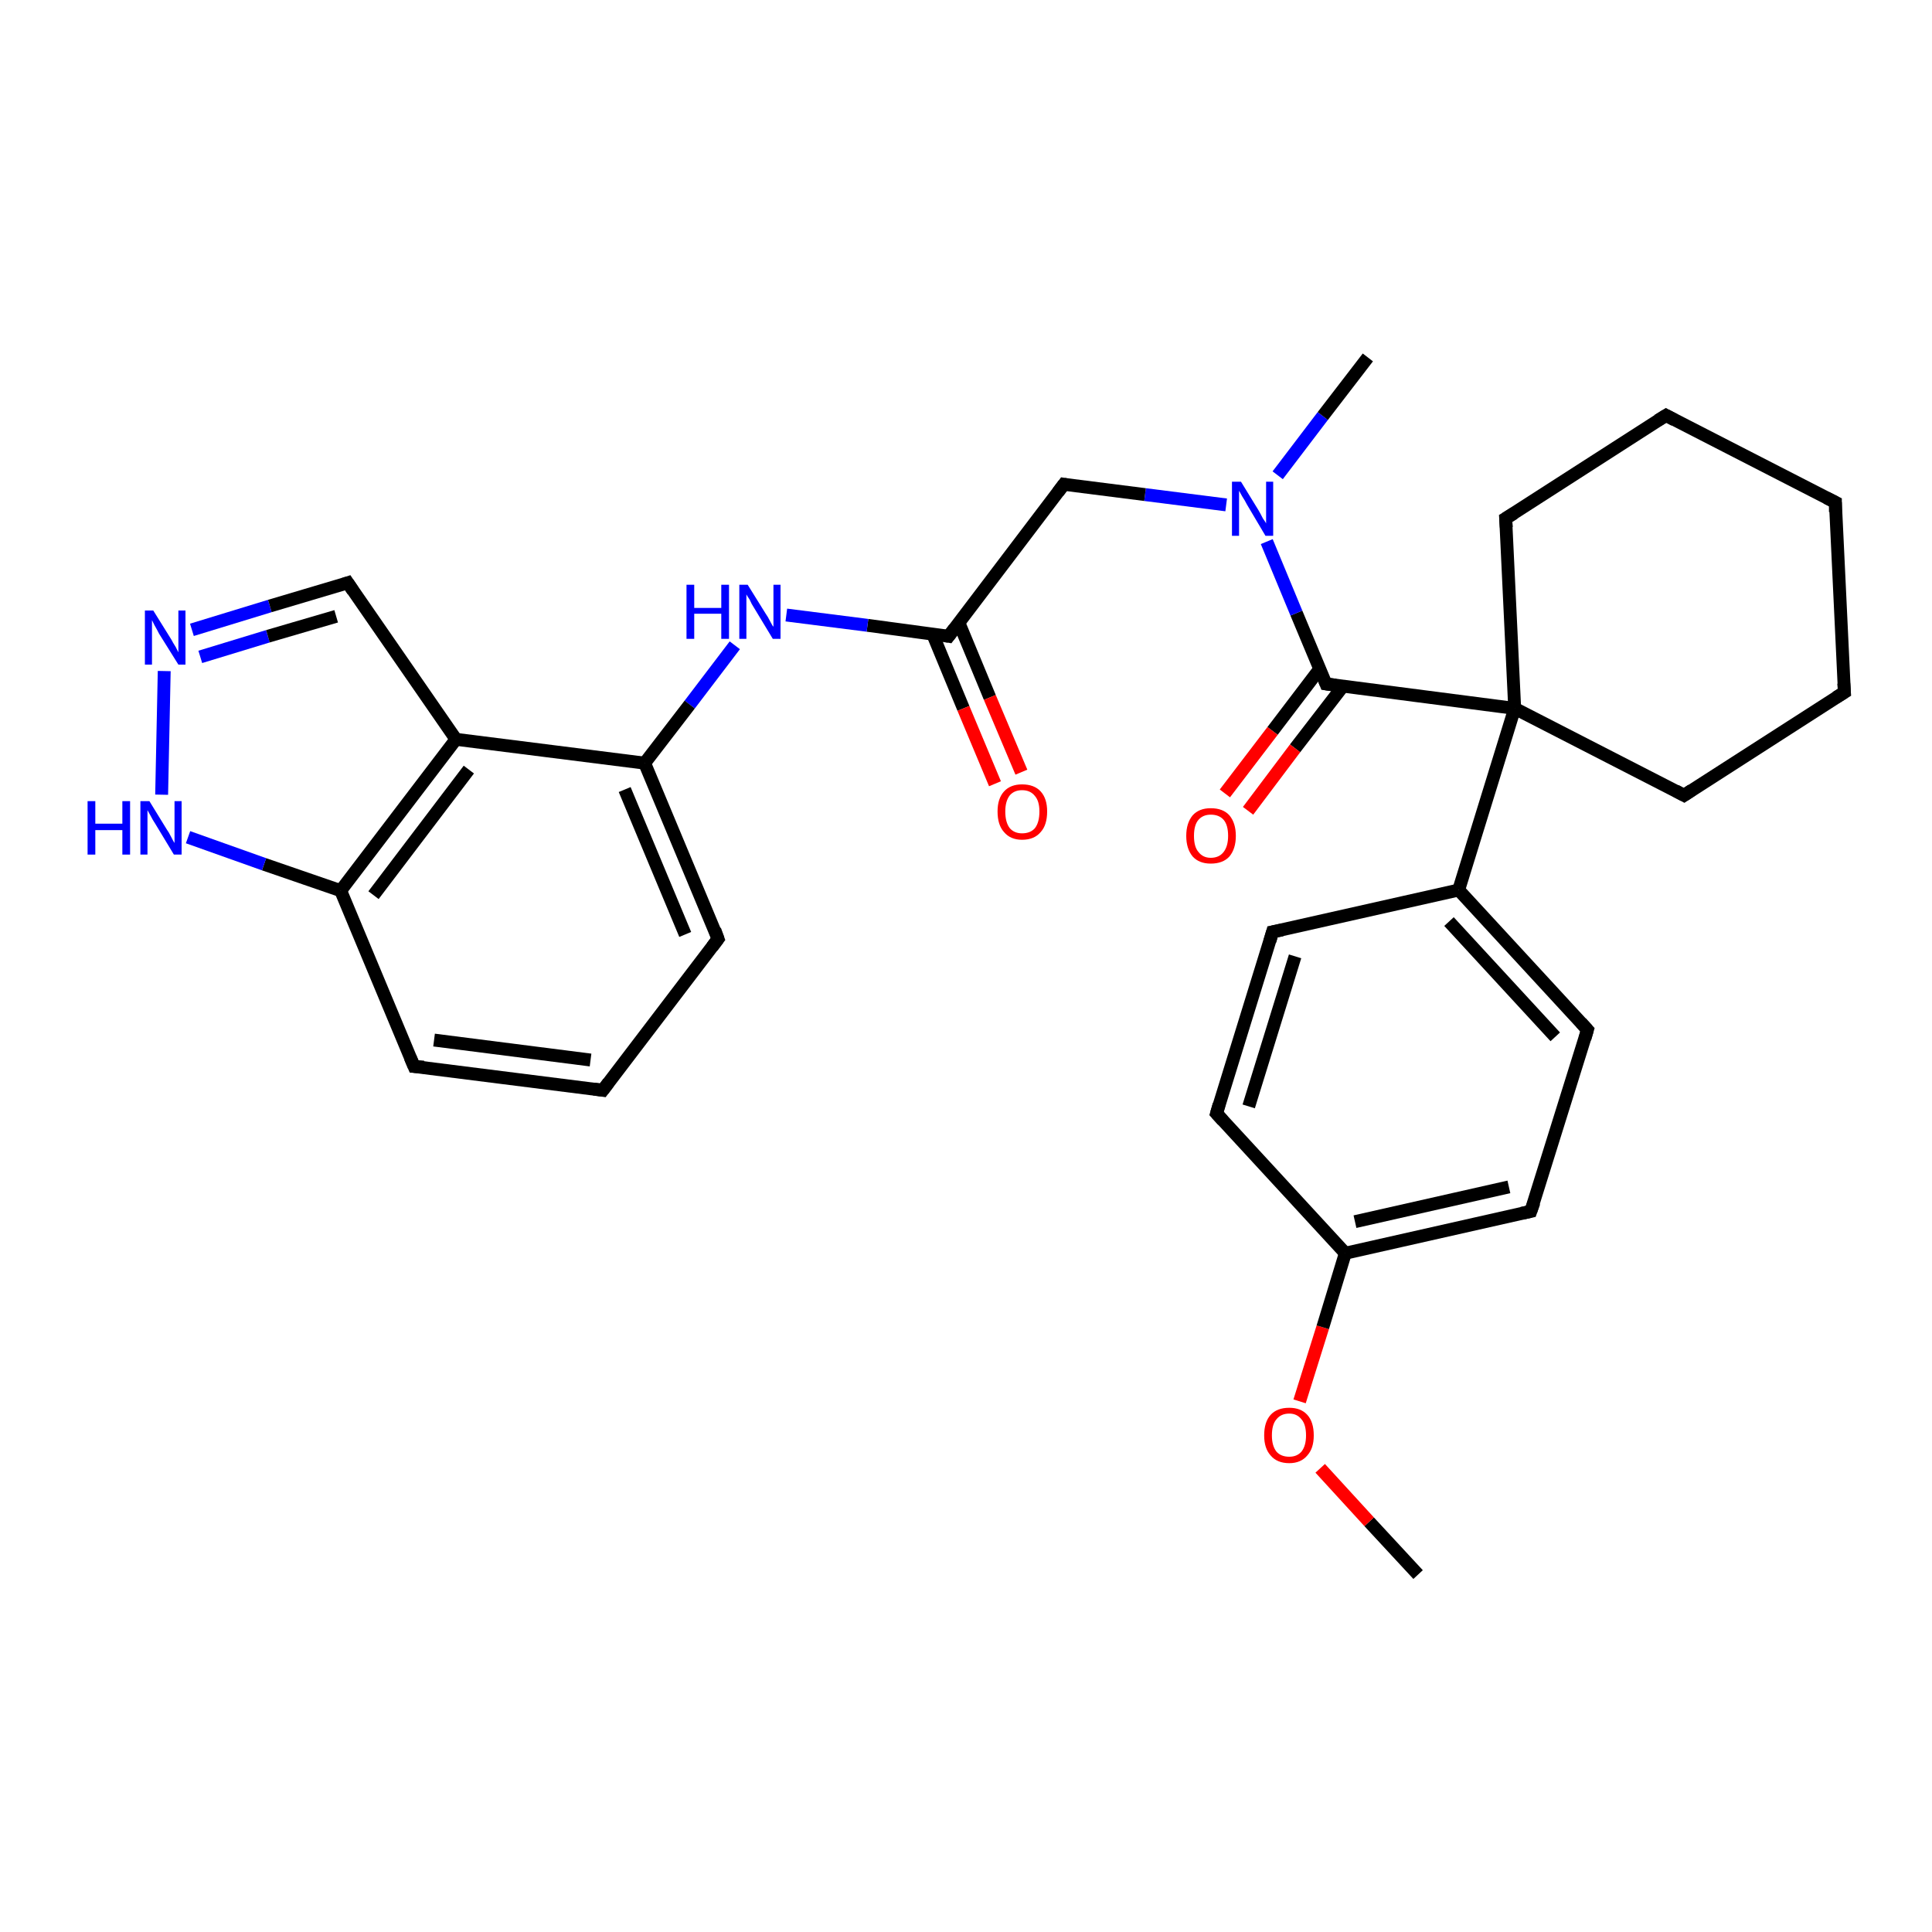 <?xml version='1.0' encoding='iso-8859-1'?>
<svg version='1.1' baseProfile='full'
              xmlns='http://www.w3.org/2000/svg'
                      xmlns:rdkit='http://www.rdkit.org/xml'
                      xmlns:xlink='http://www.w3.org/1999/xlink'
                  xml:space='preserve'
width='300px' height='300px' viewBox='0 0 300 300'>
<!-- END OF HEADER -->
<rect style='opacity:1.0;fill:#FFFFFF;stroke:none' width='300.0' height='300.0' x='0.0' y='0.0'> </rect>
<path class='bond-0 atom-0 atom-1' d='M 220.2,244.5 L 212.6,236.3' style='fill:none;fill-rule:evenodd;stroke:#000000;stroke-width:2.0px;stroke-linecap:butt;stroke-linejoin:miter;stroke-opacity:1' />
<path class='bond-0 atom-0 atom-1' d='M 212.6,236.3 L 205.0,228.0' style='fill:none;fill-rule:evenodd;stroke:#FF0000;stroke-width:2.0px;stroke-linecap:butt;stroke-linejoin:miter;stroke-opacity:1' />
<path class='bond-1 atom-1 atom-2' d='M 201.8,217.6 L 205.4,206.1' style='fill:none;fill-rule:evenodd;stroke:#FF0000;stroke-width:2.0px;stroke-linecap:butt;stroke-linejoin:miter;stroke-opacity:1' />
<path class='bond-1 atom-1 atom-2' d='M 205.4,206.1 L 208.9,194.6' style='fill:none;fill-rule:evenodd;stroke:#000000;stroke-width:2.0px;stroke-linecap:butt;stroke-linejoin:miter;stroke-opacity:1' />
<path class='bond-2 atom-2 atom-3' d='M 208.9,194.6 L 237.7,188.1' style='fill:none;fill-rule:evenodd;stroke:#000000;stroke-width:2.0px;stroke-linecap:butt;stroke-linejoin:miter;stroke-opacity:1' />
<path class='bond-2 atom-2 atom-3' d='M 210.4,189.7 L 234.3,184.3' style='fill:none;fill-rule:evenodd;stroke:#000000;stroke-width:2.0px;stroke-linecap:butt;stroke-linejoin:miter;stroke-opacity:1' />
<path class='bond-3 atom-3 atom-4' d='M 237.7,188.1 L 246.5,159.9' style='fill:none;fill-rule:evenodd;stroke:#000000;stroke-width:2.0px;stroke-linecap:butt;stroke-linejoin:miter;stroke-opacity:1' />
<path class='bond-4 atom-4 atom-5' d='M 246.5,159.9 L 226.5,138.2' style='fill:none;fill-rule:evenodd;stroke:#000000;stroke-width:2.0px;stroke-linecap:butt;stroke-linejoin:miter;stroke-opacity:1' />
<path class='bond-4 atom-4 atom-5' d='M 241.5,161.0 L 225.0,143.1' style='fill:none;fill-rule:evenodd;stroke:#000000;stroke-width:2.0px;stroke-linecap:butt;stroke-linejoin:miter;stroke-opacity:1' />
<path class='bond-5 atom-5 atom-6' d='M 226.5,138.2 L 197.6,144.7' style='fill:none;fill-rule:evenodd;stroke:#000000;stroke-width:2.0px;stroke-linecap:butt;stroke-linejoin:miter;stroke-opacity:1' />
<path class='bond-6 atom-6 atom-7' d='M 197.6,144.7 L 188.9,172.9' style='fill:none;fill-rule:evenodd;stroke:#000000;stroke-width:2.0px;stroke-linecap:butt;stroke-linejoin:miter;stroke-opacity:1' />
<path class='bond-6 atom-6 atom-7' d='M 201.1,148.5 L 193.9,171.8' style='fill:none;fill-rule:evenodd;stroke:#000000;stroke-width:2.0px;stroke-linecap:butt;stroke-linejoin:miter;stroke-opacity:1' />
<path class='bond-7 atom-5 atom-8' d='M 226.5,138.2 L 235.2,110.0' style='fill:none;fill-rule:evenodd;stroke:#000000;stroke-width:2.0px;stroke-linecap:butt;stroke-linejoin:miter;stroke-opacity:1' />
<path class='bond-8 atom-8 atom-9' d='M 235.2,110.0 L 233.8,80.5' style='fill:none;fill-rule:evenodd;stroke:#000000;stroke-width:2.0px;stroke-linecap:butt;stroke-linejoin:miter;stroke-opacity:1' />
<path class='bond-9 atom-9 atom-10' d='M 233.8,80.5 L 258.7,64.5' style='fill:none;fill-rule:evenodd;stroke:#000000;stroke-width:2.0px;stroke-linecap:butt;stroke-linejoin:miter;stroke-opacity:1' />
<path class='bond-10 atom-10 atom-11' d='M 258.7,64.5 L 285.0,78.0' style='fill:none;fill-rule:evenodd;stroke:#000000;stroke-width:2.0px;stroke-linecap:butt;stroke-linejoin:miter;stroke-opacity:1' />
<path class='bond-11 atom-11 atom-12' d='M 285.0,78.0 L 286.4,107.5' style='fill:none;fill-rule:evenodd;stroke:#000000;stroke-width:2.0px;stroke-linecap:butt;stroke-linejoin:miter;stroke-opacity:1' />
<path class='bond-12 atom-12 atom-13' d='M 286.4,107.5 L 261.5,123.5' style='fill:none;fill-rule:evenodd;stroke:#000000;stroke-width:2.0px;stroke-linecap:butt;stroke-linejoin:miter;stroke-opacity:1' />
<path class='bond-13 atom-8 atom-14' d='M 235.2,110.0 L 205.9,106.2' style='fill:none;fill-rule:evenodd;stroke:#000000;stroke-width:2.0px;stroke-linecap:butt;stroke-linejoin:miter;stroke-opacity:1' />
<path class='bond-14 atom-14 atom-15' d='M 204.9,103.9 L 197.6,113.5' style='fill:none;fill-rule:evenodd;stroke:#000000;stroke-width:2.0px;stroke-linecap:butt;stroke-linejoin:miter;stroke-opacity:1' />
<path class='bond-14 atom-14 atom-15' d='M 197.6,113.5 L 190.2,123.2' style='fill:none;fill-rule:evenodd;stroke:#FF0000;stroke-width:2.0px;stroke-linecap:butt;stroke-linejoin:miter;stroke-opacity:1' />
<path class='bond-14 atom-14 atom-15' d='M 208.5,106.6 L 201.1,116.2' style='fill:none;fill-rule:evenodd;stroke:#000000;stroke-width:2.0px;stroke-linecap:butt;stroke-linejoin:miter;stroke-opacity:1' />
<path class='bond-14 atom-14 atom-15' d='M 201.1,116.2 L 193.8,125.9' style='fill:none;fill-rule:evenodd;stroke:#FF0000;stroke-width:2.0px;stroke-linecap:butt;stroke-linejoin:miter;stroke-opacity:1' />
<path class='bond-15 atom-14 atom-16' d='M 205.9,106.2 L 201.3,95.2' style='fill:none;fill-rule:evenodd;stroke:#000000;stroke-width:2.0px;stroke-linecap:butt;stroke-linejoin:miter;stroke-opacity:1' />
<path class='bond-15 atom-14 atom-16' d='M 201.3,95.2 L 196.7,84.1' style='fill:none;fill-rule:evenodd;stroke:#0000FF;stroke-width:2.0px;stroke-linecap:butt;stroke-linejoin:miter;stroke-opacity:1' />
<path class='bond-16 atom-16 atom-17' d='M 198.4,73.8 L 205.4,64.6' style='fill:none;fill-rule:evenodd;stroke:#0000FF;stroke-width:2.0px;stroke-linecap:butt;stroke-linejoin:miter;stroke-opacity:1' />
<path class='bond-16 atom-16 atom-17' d='M 205.4,64.6 L 212.4,55.5' style='fill:none;fill-rule:evenodd;stroke:#000000;stroke-width:2.0px;stroke-linecap:butt;stroke-linejoin:miter;stroke-opacity:1' />
<path class='bond-17 atom-16 atom-18' d='M 190.4,78.4 L 177.8,76.8' style='fill:none;fill-rule:evenodd;stroke:#0000FF;stroke-width:2.0px;stroke-linecap:butt;stroke-linejoin:miter;stroke-opacity:1' />
<path class='bond-17 atom-16 atom-18' d='M 177.8,76.8 L 165.2,75.2' style='fill:none;fill-rule:evenodd;stroke:#000000;stroke-width:2.0px;stroke-linecap:butt;stroke-linejoin:miter;stroke-opacity:1' />
<path class='bond-18 atom-18 atom-19' d='M 165.2,75.2 L 147.3,98.8' style='fill:none;fill-rule:evenodd;stroke:#000000;stroke-width:2.0px;stroke-linecap:butt;stroke-linejoin:miter;stroke-opacity:1' />
<path class='bond-19 atom-19 atom-20' d='M 144.8,98.4 L 149.6,110.0' style='fill:none;fill-rule:evenodd;stroke:#000000;stroke-width:2.0px;stroke-linecap:butt;stroke-linejoin:miter;stroke-opacity:1' />
<path class='bond-19 atom-19 atom-20' d='M 149.6,110.0 L 154.5,121.7' style='fill:none;fill-rule:evenodd;stroke:#FF0000;stroke-width:2.0px;stroke-linecap:butt;stroke-linejoin:miter;stroke-opacity:1' />
<path class='bond-19 atom-19 atom-20' d='M 148.9,96.7 L 153.7,108.3' style='fill:none;fill-rule:evenodd;stroke:#000000;stroke-width:2.0px;stroke-linecap:butt;stroke-linejoin:miter;stroke-opacity:1' />
<path class='bond-19 atom-19 atom-20' d='M 153.7,108.3 L 158.6,119.9' style='fill:none;fill-rule:evenodd;stroke:#FF0000;stroke-width:2.0px;stroke-linecap:butt;stroke-linejoin:miter;stroke-opacity:1' />
<path class='bond-20 atom-19 atom-21' d='M 147.3,98.8 L 134.7,97.1' style='fill:none;fill-rule:evenodd;stroke:#000000;stroke-width:2.0px;stroke-linecap:butt;stroke-linejoin:miter;stroke-opacity:1' />
<path class='bond-20 atom-19 atom-21' d='M 134.7,97.1 L 122.1,95.5' style='fill:none;fill-rule:evenodd;stroke:#0000FF;stroke-width:2.0px;stroke-linecap:butt;stroke-linejoin:miter;stroke-opacity:1' />
<path class='bond-21 atom-21 atom-22' d='M 114.1,100.2 L 107.1,109.4' style='fill:none;fill-rule:evenodd;stroke:#0000FF;stroke-width:2.0px;stroke-linecap:butt;stroke-linejoin:miter;stroke-opacity:1' />
<path class='bond-21 atom-21 atom-22' d='M 107.1,109.4 L 100.1,118.5' style='fill:none;fill-rule:evenodd;stroke:#000000;stroke-width:2.0px;stroke-linecap:butt;stroke-linejoin:miter;stroke-opacity:1' />
<path class='bond-22 atom-22 atom-23' d='M 100.1,118.5 L 111.5,145.8' style='fill:none;fill-rule:evenodd;stroke:#000000;stroke-width:2.0px;stroke-linecap:butt;stroke-linejoin:miter;stroke-opacity:1' />
<path class='bond-22 atom-22 atom-23' d='M 97.0,122.6 L 106.4,145.1' style='fill:none;fill-rule:evenodd;stroke:#000000;stroke-width:2.0px;stroke-linecap:butt;stroke-linejoin:miter;stroke-opacity:1' />
<path class='bond-23 atom-23 atom-24' d='M 111.5,145.8 L 93.6,169.3' style='fill:none;fill-rule:evenodd;stroke:#000000;stroke-width:2.0px;stroke-linecap:butt;stroke-linejoin:miter;stroke-opacity:1' />
<path class='bond-24 atom-24 atom-25' d='M 93.6,169.3 L 64.3,165.6' style='fill:none;fill-rule:evenodd;stroke:#000000;stroke-width:2.0px;stroke-linecap:butt;stroke-linejoin:miter;stroke-opacity:1' />
<path class='bond-24 atom-24 atom-25' d='M 91.7,164.6 L 67.4,161.5' style='fill:none;fill-rule:evenodd;stroke:#000000;stroke-width:2.0px;stroke-linecap:butt;stroke-linejoin:miter;stroke-opacity:1' />
<path class='bond-25 atom-25 atom-26' d='M 64.3,165.6 L 52.9,138.3' style='fill:none;fill-rule:evenodd;stroke:#000000;stroke-width:2.0px;stroke-linecap:butt;stroke-linejoin:miter;stroke-opacity:1' />
<path class='bond-26 atom-26 atom-27' d='M 52.9,138.3 L 41.0,134.2' style='fill:none;fill-rule:evenodd;stroke:#000000;stroke-width:2.0px;stroke-linecap:butt;stroke-linejoin:miter;stroke-opacity:1' />
<path class='bond-26 atom-26 atom-27' d='M 41.0,134.2 L 29.2,130.0' style='fill:none;fill-rule:evenodd;stroke:#0000FF;stroke-width:2.0px;stroke-linecap:butt;stroke-linejoin:miter;stroke-opacity:1' />
<path class='bond-27 atom-27 atom-28' d='M 25.1,123.4 L 25.5,104.2' style='fill:none;fill-rule:evenodd;stroke:#0000FF;stroke-width:2.0px;stroke-linecap:butt;stroke-linejoin:miter;stroke-opacity:1' />
<path class='bond-28 atom-28 atom-29' d='M 29.8,97.8 L 41.9,94.1' style='fill:none;fill-rule:evenodd;stroke:#0000FF;stroke-width:2.0px;stroke-linecap:butt;stroke-linejoin:miter;stroke-opacity:1' />
<path class='bond-28 atom-28 atom-29' d='M 41.9,94.1 L 54.0,90.5' style='fill:none;fill-rule:evenodd;stroke:#000000;stroke-width:2.0px;stroke-linecap:butt;stroke-linejoin:miter;stroke-opacity:1' />
<path class='bond-28 atom-28 atom-29' d='M 31.1,102.0 L 41.6,98.8' style='fill:none;fill-rule:evenodd;stroke:#0000FF;stroke-width:2.0px;stroke-linecap:butt;stroke-linejoin:miter;stroke-opacity:1' />
<path class='bond-28 atom-28 atom-29' d='M 41.6,98.8 L 52.2,95.7' style='fill:none;fill-rule:evenodd;stroke:#000000;stroke-width:2.0px;stroke-linecap:butt;stroke-linejoin:miter;stroke-opacity:1' />
<path class='bond-29 atom-29 atom-30' d='M 54.0,90.5 L 70.8,114.8' style='fill:none;fill-rule:evenodd;stroke:#000000;stroke-width:2.0px;stroke-linecap:butt;stroke-linejoin:miter;stroke-opacity:1' />
<path class='bond-30 atom-7 atom-2' d='M 188.9,172.9 L 208.9,194.6' style='fill:none;fill-rule:evenodd;stroke:#000000;stroke-width:2.0px;stroke-linecap:butt;stroke-linejoin:miter;stroke-opacity:1' />
<path class='bond-31 atom-13 atom-8' d='M 261.5,123.5 L 235.2,110.0' style='fill:none;fill-rule:evenodd;stroke:#000000;stroke-width:2.0px;stroke-linecap:butt;stroke-linejoin:miter;stroke-opacity:1' />
<path class='bond-32 atom-30 atom-22' d='M 70.8,114.8 L 100.1,118.5' style='fill:none;fill-rule:evenodd;stroke:#000000;stroke-width:2.0px;stroke-linecap:butt;stroke-linejoin:miter;stroke-opacity:1' />
<path class='bond-33 atom-30 atom-26' d='M 70.8,114.8 L 52.9,138.3' style='fill:none;fill-rule:evenodd;stroke:#000000;stroke-width:2.0px;stroke-linecap:butt;stroke-linejoin:miter;stroke-opacity:1' />
<path class='bond-33 atom-30 atom-26' d='M 72.8,119.5 L 58.0,139.0' style='fill:none;fill-rule:evenodd;stroke:#000000;stroke-width:2.0px;stroke-linecap:butt;stroke-linejoin:miter;stroke-opacity:1' />
<path d='M 236.3,188.4 L 237.7,188.1 L 238.2,186.7' style='fill:none;stroke:#000000;stroke-width:2.0px;stroke-linecap:butt;stroke-linejoin:miter;stroke-opacity:1;' />
<path d='M 246.1,161.3 L 246.5,159.9 L 245.5,158.8' style='fill:none;stroke:#000000;stroke-width:2.0px;stroke-linecap:butt;stroke-linejoin:miter;stroke-opacity:1;' />
<path d='M 199.1,144.4 L 197.6,144.7 L 197.2,146.1' style='fill:none;stroke:#000000;stroke-width:2.0px;stroke-linecap:butt;stroke-linejoin:miter;stroke-opacity:1;' />
<path d='M 189.3,171.5 L 188.9,172.9 L 189.9,174.0' style='fill:none;stroke:#000000;stroke-width:2.0px;stroke-linecap:butt;stroke-linejoin:miter;stroke-opacity:1;' />
<path d='M 233.9,81.9 L 233.8,80.5 L 235.1,79.7' style='fill:none;stroke:#000000;stroke-width:2.0px;stroke-linecap:butt;stroke-linejoin:miter;stroke-opacity:1;' />
<path d='M 257.4,65.3 L 258.7,64.5 L 260.0,65.2' style='fill:none;stroke:#000000;stroke-width:2.0px;stroke-linecap:butt;stroke-linejoin:miter;stroke-opacity:1;' />
<path d='M 283.6,77.3 L 285.0,78.0 L 285.0,79.5' style='fill:none;stroke:#000000;stroke-width:2.0px;stroke-linecap:butt;stroke-linejoin:miter;stroke-opacity:1;' />
<path d='M 286.3,106.1 L 286.4,107.5 L 285.1,108.3' style='fill:none;stroke:#000000;stroke-width:2.0px;stroke-linecap:butt;stroke-linejoin:miter;stroke-opacity:1;' />
<path d='M 262.7,122.7 L 261.5,123.5 L 260.2,122.8' style='fill:none;stroke:#000000;stroke-width:2.0px;stroke-linecap:butt;stroke-linejoin:miter;stroke-opacity:1;' />
<path d='M 207.4,106.4 L 205.9,106.2 L 205.7,105.7' style='fill:none;stroke:#000000;stroke-width:2.0px;stroke-linecap:butt;stroke-linejoin:miter;stroke-opacity:1;' />
<path d='M 165.8,75.3 L 165.2,75.2 L 164.3,76.4' style='fill:none;stroke:#000000;stroke-width:2.0px;stroke-linecap:butt;stroke-linejoin:miter;stroke-opacity:1;' />
<path d='M 148.2,97.6 L 147.3,98.8 L 146.7,98.7' style='fill:none;stroke:#000000;stroke-width:2.0px;stroke-linecap:butt;stroke-linejoin:miter;stroke-opacity:1;' />
<path d='M 111.0,144.4 L 111.5,145.8 L 110.6,147.0' style='fill:none;stroke:#000000;stroke-width:2.0px;stroke-linecap:butt;stroke-linejoin:miter;stroke-opacity:1;' />
<path d='M 94.5,168.1 L 93.6,169.3 L 92.2,169.1' style='fill:none;stroke:#000000;stroke-width:2.0px;stroke-linecap:butt;stroke-linejoin:miter;stroke-opacity:1;' />
<path d='M 65.8,165.7 L 64.3,165.6 L 63.7,164.2' style='fill:none;stroke:#000000;stroke-width:2.0px;stroke-linecap:butt;stroke-linejoin:miter;stroke-opacity:1;' />
<path d='M 53.4,90.7 L 54.0,90.5 L 54.8,91.7' style='fill:none;stroke:#000000;stroke-width:2.0px;stroke-linecap:butt;stroke-linejoin:miter;stroke-opacity:1;' />
<path class='atom-1' d='M 196.3 222.9
Q 196.3 220.8, 197.3 219.7
Q 198.3 218.6, 200.2 218.6
Q 202.0 218.6, 203.0 219.7
Q 204.0 220.8, 204.0 222.9
Q 204.0 224.9, 203.0 226.0
Q 202.0 227.2, 200.2 227.2
Q 198.3 227.2, 197.3 226.0
Q 196.3 224.9, 196.3 222.9
M 200.2 226.2
Q 201.4 226.2, 202.1 225.4
Q 202.8 224.5, 202.8 222.9
Q 202.8 221.2, 202.1 220.4
Q 201.4 219.5, 200.2 219.5
Q 198.9 219.5, 198.2 220.4
Q 197.5 221.2, 197.5 222.9
Q 197.5 224.5, 198.2 225.4
Q 198.9 226.2, 200.2 226.2
' fill='#FF0000'/>
<path class='atom-15' d='M 184.2 129.8
Q 184.2 127.8, 185.2 126.6
Q 186.2 125.5, 188.0 125.5
Q 189.9 125.5, 190.9 126.6
Q 191.9 127.8, 191.9 129.8
Q 191.9 131.8, 190.9 133.0
Q 189.9 134.1, 188.0 134.1
Q 186.2 134.1, 185.2 133.0
Q 184.2 131.8, 184.2 129.8
M 188.0 133.2
Q 189.3 133.2, 190.0 132.3
Q 190.7 131.4, 190.7 129.8
Q 190.7 128.1, 190.0 127.3
Q 189.3 126.5, 188.0 126.5
Q 186.8 126.5, 186.1 127.3
Q 185.4 128.1, 185.4 129.8
Q 185.4 131.5, 186.1 132.3
Q 186.8 133.2, 188.0 133.2
' fill='#FF0000'/>
<path class='atom-16' d='M 192.7 74.8
L 195.4 79.2
Q 195.7 79.7, 196.1 80.5
Q 196.6 81.2, 196.6 81.3
L 196.6 74.8
L 197.7 74.8
L 197.7 83.2
L 196.5 83.2
L 193.6 78.3
Q 193.3 77.7, 192.9 77.1
Q 192.5 76.4, 192.4 76.2
L 192.4 83.2
L 191.3 83.2
L 191.3 74.8
L 192.7 74.8
' fill='#0000FF'/>
<path class='atom-20' d='M 154.9 126.0
Q 154.9 124.0, 155.9 122.9
Q 156.9 121.8, 158.7 121.8
Q 160.6 121.8, 161.6 122.9
Q 162.6 124.0, 162.6 126.0
Q 162.6 128.1, 161.6 129.2
Q 160.6 130.4, 158.7 130.4
Q 156.9 130.4, 155.9 129.2
Q 154.9 128.1, 154.9 126.0
M 158.7 129.4
Q 160.0 129.4, 160.7 128.6
Q 161.4 127.7, 161.4 126.0
Q 161.4 124.4, 160.7 123.6
Q 160.0 122.7, 158.7 122.7
Q 157.5 122.7, 156.8 123.5
Q 156.1 124.4, 156.1 126.0
Q 156.1 127.7, 156.8 128.6
Q 157.5 129.4, 158.7 129.4
' fill='#FF0000'/>
<path class='atom-21' d='M 106.6 90.8
L 107.8 90.8
L 107.8 94.4
L 112.0 94.4
L 112.0 90.8
L 113.2 90.8
L 113.2 99.2
L 112.0 99.2
L 112.0 95.3
L 107.8 95.3
L 107.8 99.2
L 106.6 99.2
L 106.6 90.8
' fill='#0000FF'/>
<path class='atom-21' d='M 116.1 90.8
L 118.9 95.3
Q 119.2 95.7, 119.6 96.5
Q 120.0 97.3, 120.1 97.3
L 120.1 90.8
L 121.2 90.8
L 121.2 99.2
L 120.0 99.2
L 117.1 94.4
Q 116.7 93.8, 116.4 93.1
Q 116.0 92.5, 115.9 92.3
L 115.9 99.2
L 114.8 99.2
L 114.8 90.8
L 116.1 90.8
' fill='#0000FF'/>
<path class='atom-27' d='M 13.6 124.4
L 14.8 124.4
L 14.8 127.9
L 19.0 127.9
L 19.0 124.4
L 20.2 124.4
L 20.2 132.7
L 19.0 132.7
L 19.0 128.9
L 14.8 128.9
L 14.8 132.7
L 13.6 132.7
L 13.6 124.4
' fill='#0000FF'/>
<path class='atom-27' d='M 23.2 124.4
L 25.9 128.8
Q 26.2 129.2, 26.6 130.0
Q 27.0 130.8, 27.1 130.9
L 27.1 124.4
L 28.2 124.4
L 28.2 132.7
L 27.0 132.7
L 24.1 127.9
Q 23.7 127.3, 23.4 126.7
Q 23.0 126.0, 22.9 125.8
L 22.9 132.7
L 21.8 132.7
L 21.8 124.4
L 23.2 124.4
' fill='#0000FF'/>
<path class='atom-28' d='M 23.8 94.8
L 26.6 99.3
Q 26.8 99.7, 27.3 100.5
Q 27.7 101.3, 27.7 101.3
L 27.7 94.8
L 28.8 94.8
L 28.8 103.2
L 27.7 103.2
L 24.7 98.4
Q 24.4 97.8, 24.0 97.1
Q 23.7 96.5, 23.6 96.3
L 23.6 103.2
L 22.5 103.2
L 22.5 94.8
L 23.8 94.8
' fill='#0000FF'/>
</svg>
